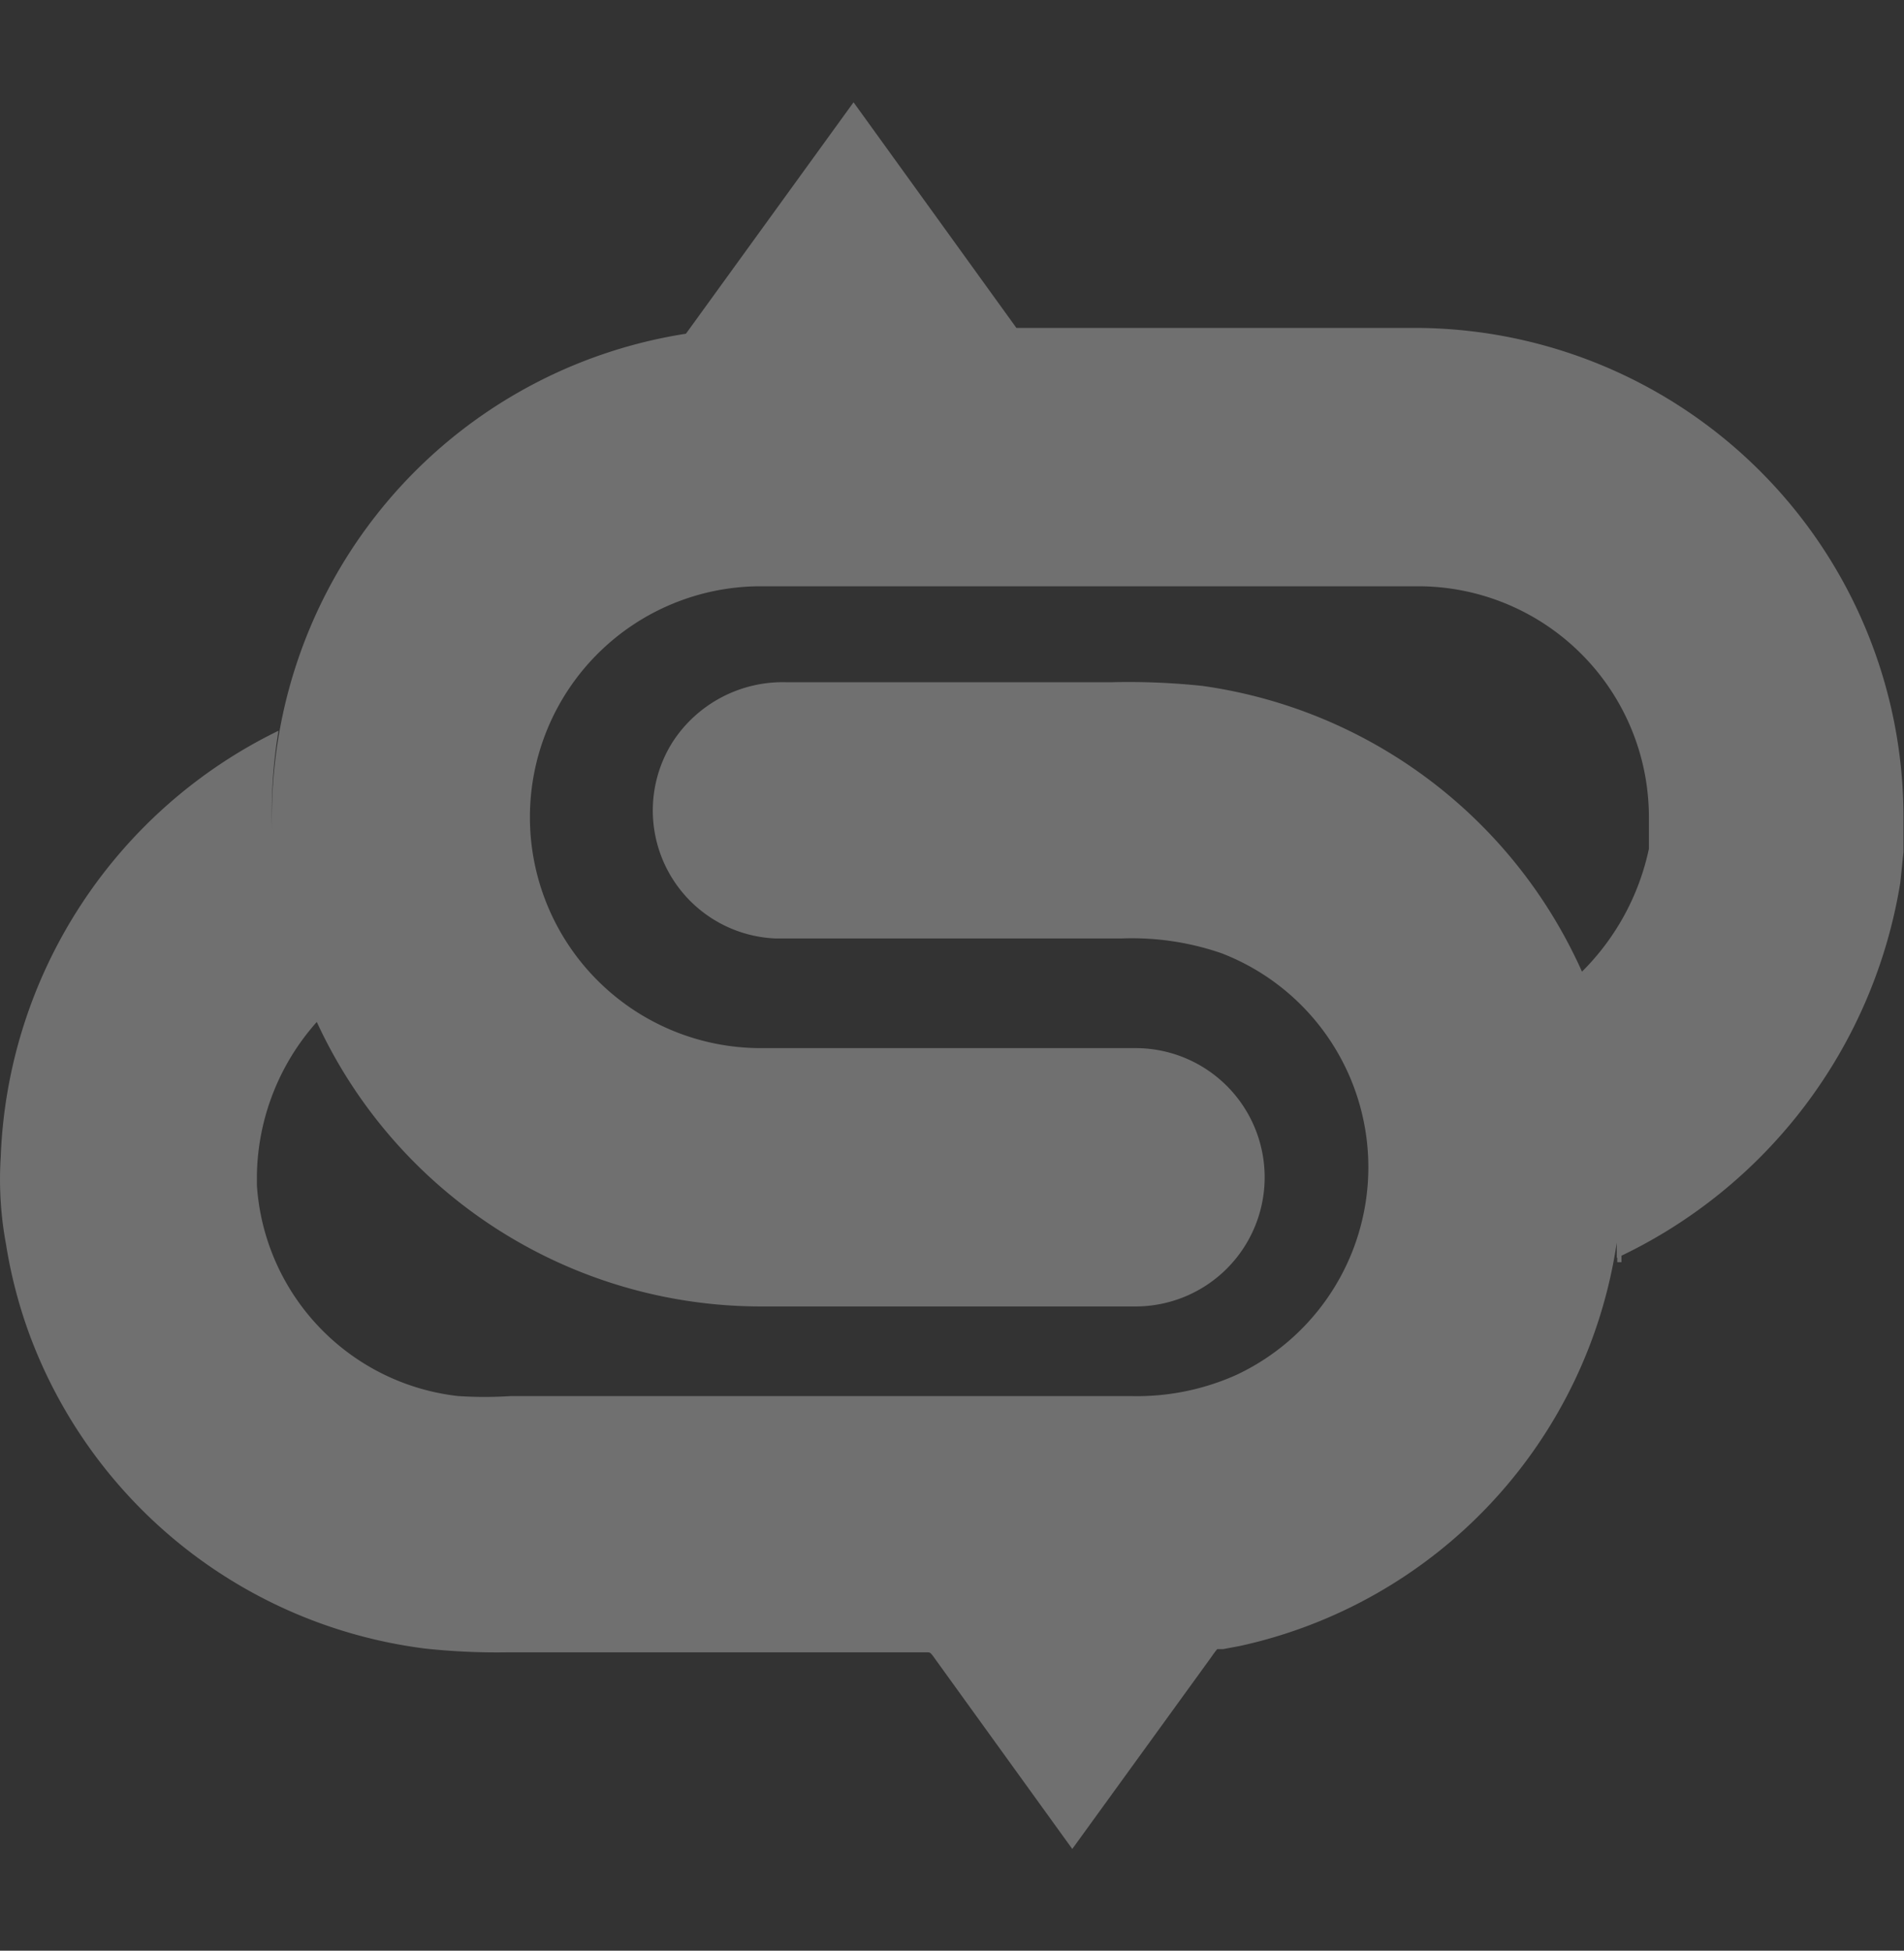 <svg xmlns="http://www.w3.org/2000/svg" xmlns:xlink="http://www.w3.org/1999/xlink" width="36.124" height="37" viewBox="0 0 36.124 37">
  <rect x="0" y="0" width="36.124" height="37" fill="#333333" stroke="none"/>
  <defs>
    <linearGradient id="linear-gradient" x1="Infinity" y1="Infinity" x2="Infinity" y2="Infinity" gradientUnits="objectBoundingBox">
      <stop offset="0" stop-color="#15abb1"/>
      <stop offset="1" stop-color="#2fc9a7"/>
    </linearGradient>
    <linearGradient id="linear-gradient-2" x1="-741.311" y1="74308.477" x2="-741.852" y2="74299.477" gradientUnits="objectBoundingBox">
      <stop offset="0" stop-color="#fe6079"/>
      <stop offset="1" stop-color="#f48679"/>
    </linearGradient>
    <linearGradient id="linear-gradient-3" x1="64098.531" y1="650.492" x2="64107.699" y2="650.667" xlink:href="#linear-gradient"/>
    <linearGradient id="linear-gradient-4" x1="-Infinity" y1="Infinity" x2="-Infinity" y2="Infinity" gradientUnits="objectBoundingBox">
      <stop offset="0" stop-color="#fff"/>
      <stop offset="1" stop-color="#fff"/>
    </linearGradient>
    <linearGradient id="linear-gradient-6" x1="32704.656" y1="955.15" x2="32706.656" y2="955.15" xlink:href="#linear-gradient-4"/>
    <linearGradient id="linear-gradient-7" x1="44973.34" y1="1631.672" x2="44975.34" y2="1631.672" xlink:href="#linear-gradient-4"/>
    <linearGradient id="linear-gradient-8" x1="15567.096" y1="1542.109" x2="15569.005" y2="1542.109" xlink:href="#linear-gradient-4"/>
    <linearGradient id="linear-gradient-11" x1="25931.734" y1="1757.382" x2="25933.734" y2="1757.382" xlink:href="#linear-gradient-4"/>
    <linearGradient id="linear-gradient-14" x1="69433.617" y1="1392.651" x2="69435.453" y2="1392.651" xlink:href="#linear-gradient-4"/>
    <linearGradient id="linear-gradient-15" x1="Infinity" y1="866.137" x2="Infinity" y2="866.137" xlink:href="#linear-gradient-4"/>
    <linearGradient id="linear-gradient-16" x1="Infinity" y1="704.147" x2="Infinity" y2="704.147" xlink:href="#linear-gradient-4"/>
  </defs>
  <g id="Sourcing" transform="translate(0.014)" opacity="0.3">
    <g id="Layer_1" data-name="Layer 1">
      <g id="Layer_2" data-name="Layer 2">
        <g id="Layer_1-2" data-name="Layer 1-2">
          <path id="Path_1418" data-name="Path 1418" d="M31,16.13h0" fill="url(#linear-gradient)"/>
          <path id="Path_1419" data-name="Path 1419" d="M23,13.25h-.6l.61.06" fill="url(#linear-gradient-2)"/>
          <path id="Path_1420" data-name="Path 1420" d="M26.9,6.22H19.27L16.18,1.94,13,6.33a9.28,9.28,0,0,0,1.41,18.45h7.12a2.45,2.45,0,1,0,0-4.9H14.42a4.38,4.38,0,1,1,0-8.76H26.9a4.38,4.38,0,0,1,4.37,4.38v.6A4.64,4.64,0,0,1,30,18.43c-.06-.14-.13-.28-.2-.42a9.3,9.3,0,0,0-7-5,13.29,13.29,0,0,0-1.72-.07H14.9a2.49,2.49,0,0,0-2.15,1.13,2.43,2.43,0,0,0,1.94,3.73h6.58a5.21,5.21,0,0,1,1.89.28,4.35,4.35,0,0,1,.28,8,4.61,4.61,0,0,1-2,.4H9.68a7.79,7.79,0,0,1-1,0,4.31,4.31,0,0,1-3.82-4v-.19A4.47,4.47,0,0,1,6,19.38a9.57,9.57,0,0,1-.73-5.52A9.38,9.38,0,0,0,0,21.94,6.71,6.71,0,0,0,.1,23.6a9.11,9.11,0,0,0,.43,1.67,9.24,9.24,0,0,0,7.53,6,12.73,12.73,0,0,0,1.57.07h7.92c.08,0,.08,0,.13.06l2.65,3.67h0l2.58-3.56c.06-.08.11-.16.17-.23h.11l.32-.06a9.22,9.22,0,0,0,7.15-7.65v.29a9.54,9.54,0,0,0,5.38-7.12l.06-.58v-.32h0v-.3a9.28,9.28,0,0,0-9.2-9.32Z" fill="#fff"/>
          <path id="Path_1421" data-name="Path 1421" d="M35.88,16.59l.06-.57-.06.57" fill="url(#linear-gradient-3)"/>
          <path id="Path_1422" data-name="Path 1422" d="M21.61,13Z" fill="url(#linear-gradient-4)"/>
          <path id="Path_1423" data-name="Path 1423" d="M30.67,23.94Z" fill="url(#linear-gradient-4)"/>
          <path id="Path_1424" data-name="Path 1424" d="M30.67,23.94h.08v-.47h-.08Z" fill="url(#linear-gradient-6)"/>
          <path id="Path_1425" data-name="Path 1425" d="M30.65,20.67h.07V20.3h-.07Z" fill="url(#linear-gradient-7)"/>
          <path id="Path_1426" data-name="Path 1426" d="M30.45,19.94h.11v-.38h-.11Z" fill="url(#linear-gradient-8)"/>
          <path id="Path_1427" data-name="Path 1427" d="M30.64,20.3Z" fill="url(#linear-gradient-4)"/>
          <path id="Path_1428" data-name="Path 1428" d="M30.55,19.94Z" fill="url(#linear-gradient-4)"/>
          <path id="Path_1429" data-name="Path 1429" d="M30.56,20.28h.09v-.34h-.09Z" fill="url(#linear-gradient-11)"/>
          <path id="Path_1430" data-name="Path 1430" d="M30.45,19.51Z" fill="url(#linear-gradient-4)"/>
          <path id="Path_1431" data-name="Path 1431" d="M30.72,20.7Z" fill="url(#linear-gradient-4)"/>
          <path id="Path_1432" data-name="Path 1432" d="M30.72,21.1h.06v-.4h-.06Z" fill="url(#linear-gradient-14)"/>
          <path id="Path_1433" data-name="Path 1433" d="M30.75,23.45h0v-.51h0Z" fill="url(#linear-gradient-15)"/>
          <path id="Path_1434" data-name="Path 1434" d="M30.8,21.94h0V21.4h0Z" fill="url(#linear-gradient-16)"/>
        </g>
      </g>
      <rect id="Rectangle_826" data-name="Rectangle 826" width="36.11" height="37" fill="none"/>
    </g>
  </g>
</svg>
